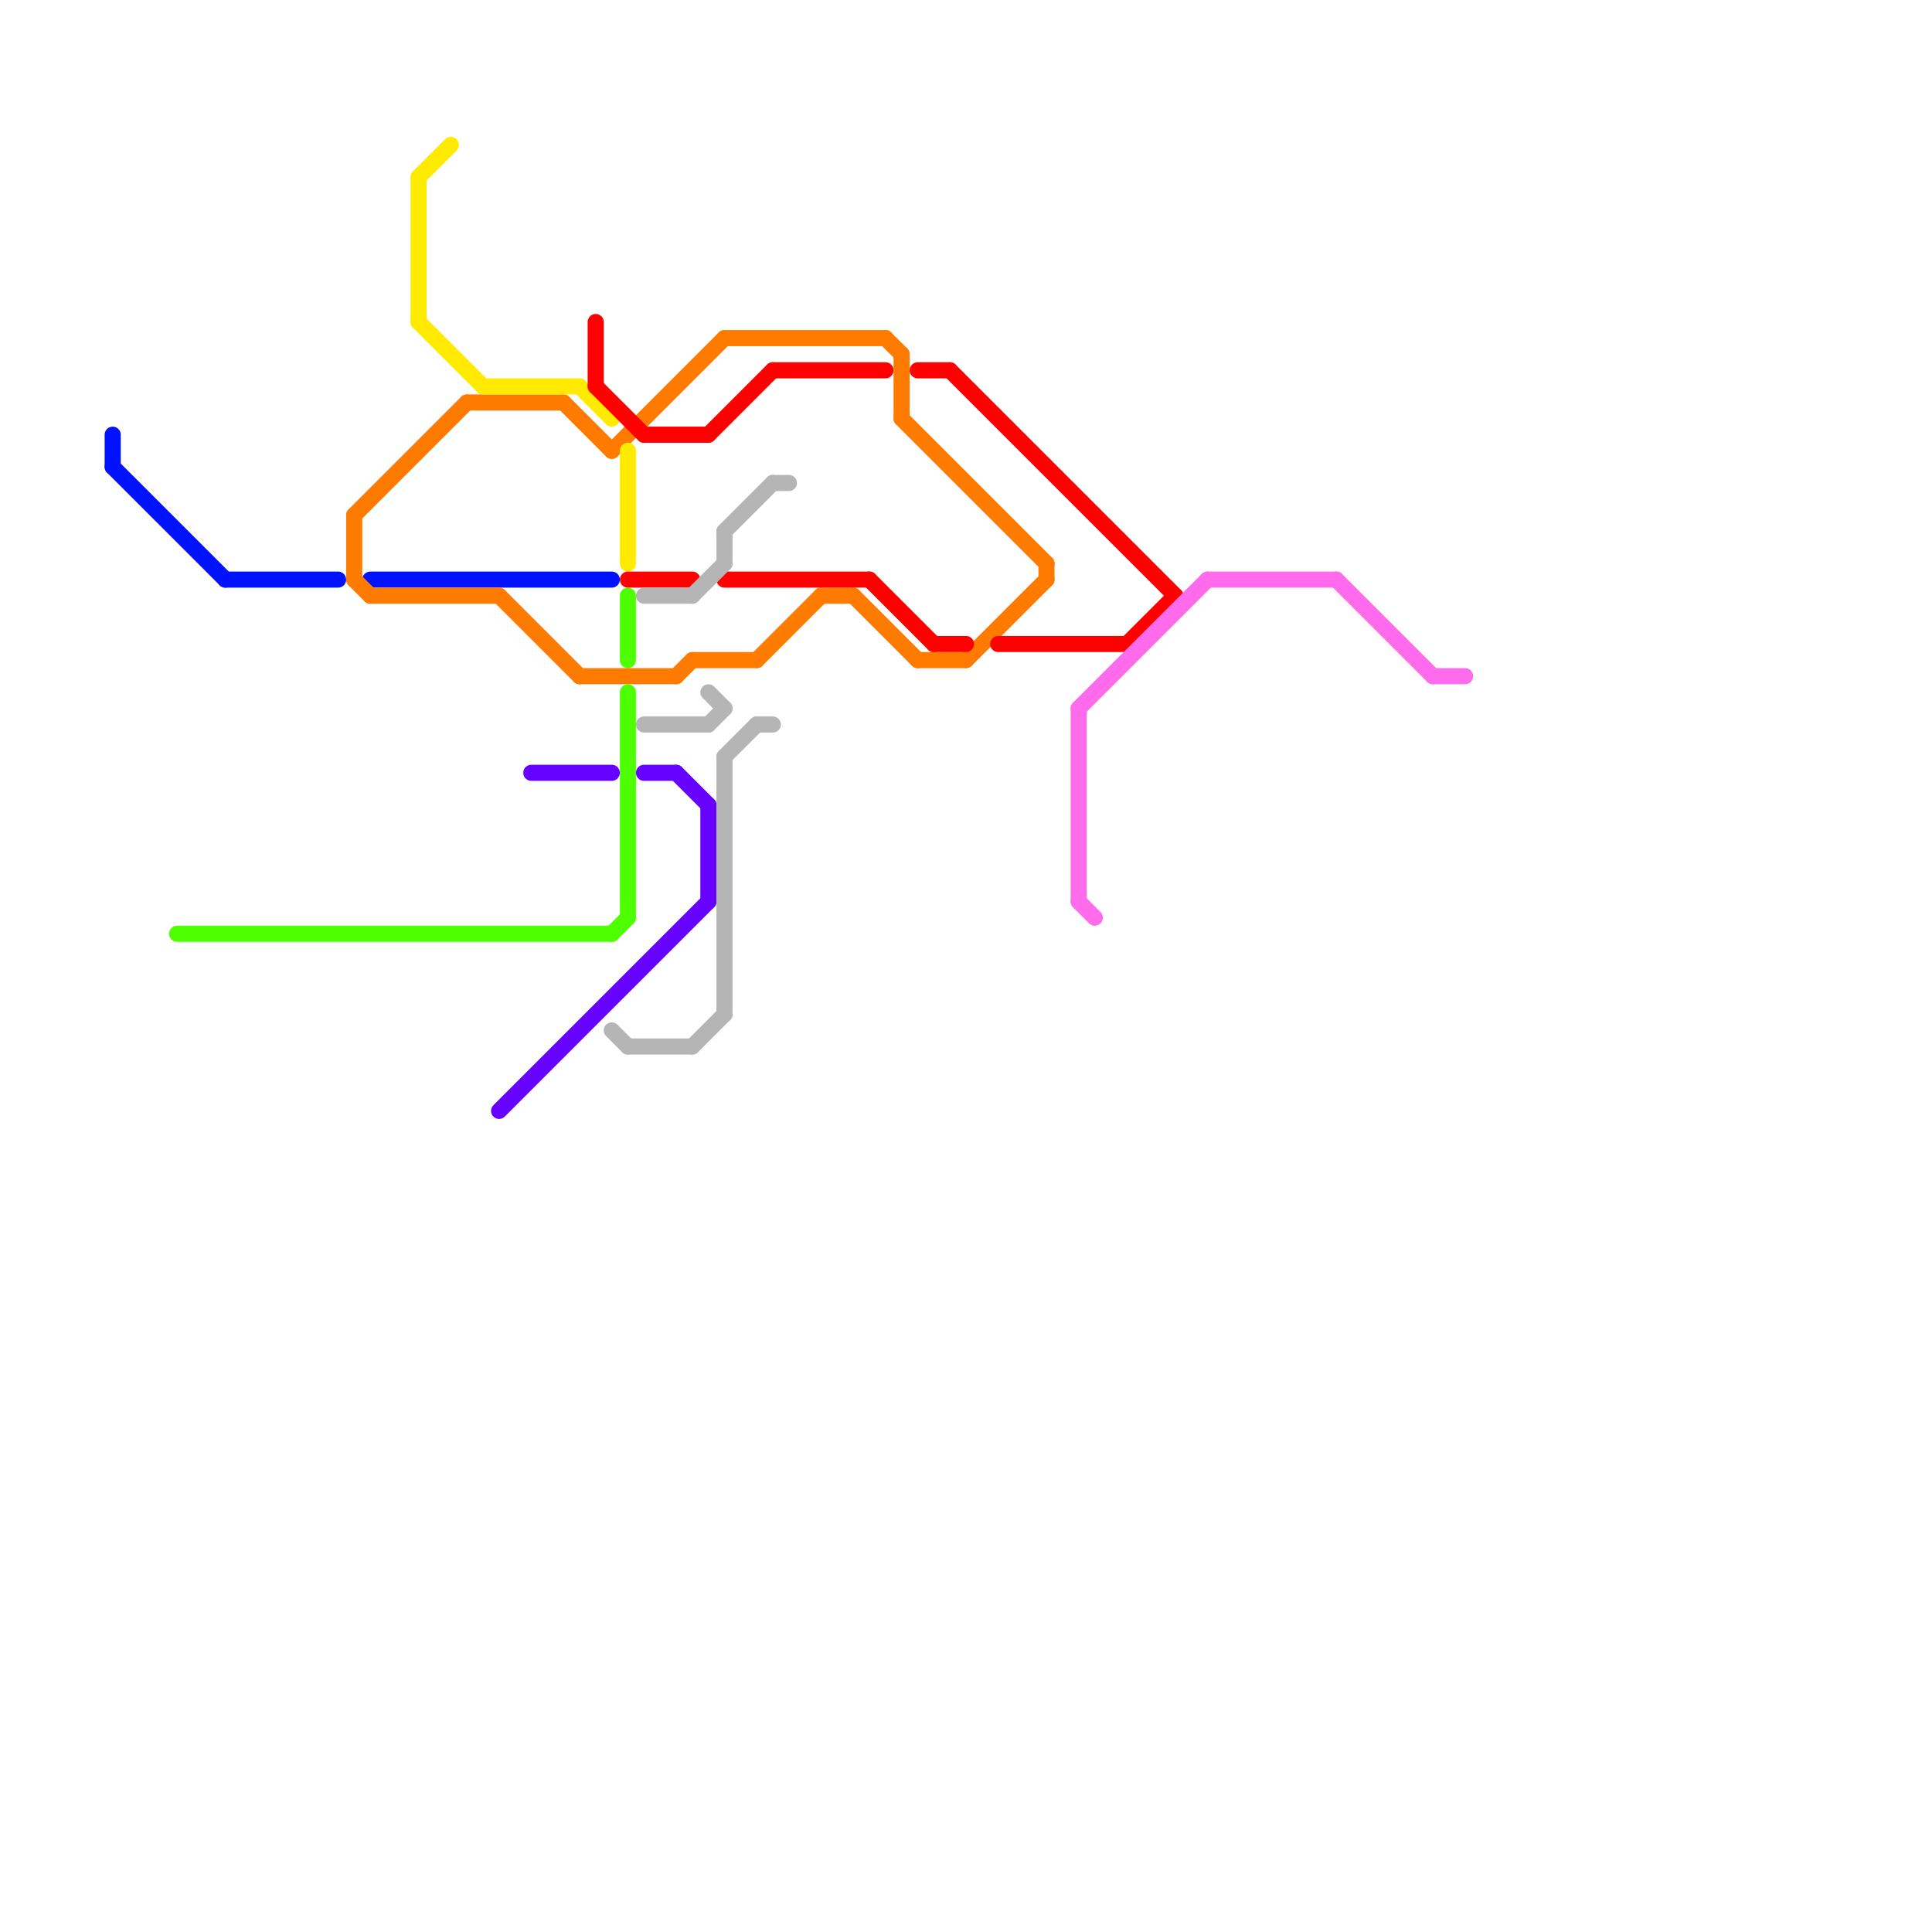 
<svg version="1.1" xmlns="http://www.w3.org/2000/svg" viewBox="0 0 120 120">
<style>text { font: 1px Helvetica; font-weight: 600; white-space: pre; dominant-baseline: central; } line { stroke-width: 1; fill: none; stroke-linecap: round; stroke-linejoin: round; } .c0 { stroke: #0011ff } .c1 { stroke: #4dff00 } .c2 { stroke: #ff7b00 } .c3 { stroke: #ffea00 } .c4 { stroke: #6600ff } .c5 { stroke: #ff0000 } .c6 { stroke: #b5b5b5 } .c7 { stroke: #ff6beb }</style><defs><g id="wm-xf"><circle r="1.2" fill="#000"/><circle r="0.9" fill="#fff"/><circle r="0.6" fill="#000"/><circle r="0.3" fill="#fff"/></g><g id="wm"><circle r="0.6" fill="#000"/><circle r="0.3" fill="#fff"/></g></defs><line class="c0" x1="7" y1="27" x2="7" y2="29"/><line class="c0" x1="23" y1="36" x2="38" y2="36"/><line class="c0" x1="14" y1="36" x2="21" y2="36"/><line class="c0" x1="7" y1="29" x2="14" y2="36"/><line class="c1" x1="39" y1="43" x2="39" y2="57"/><line class="c1" x1="11" y1="58" x2="38" y2="58"/><line class="c1" x1="38" y1="58" x2="39" y2="57"/><line class="c1" x1="39" y1="37" x2="39" y2="41"/><line class="c2" x1="57" y1="41" x2="60" y2="41"/><line class="c2" x1="31" y1="37" x2="36" y2="42"/><line class="c2" x1="45" y1="21" x2="55" y2="21"/><line class="c2" x1="38" y1="28" x2="45" y2="21"/><line class="c2" x1="51" y1="37" x2="53" y2="37"/><line class="c2" x1="65" y1="35" x2="65" y2="36"/><line class="c2" x1="36" y1="42" x2="42" y2="42"/><line class="c2" x1="53" y1="37" x2="57" y2="41"/><line class="c2" x1="55" y1="21" x2="56" y2="22"/><line class="c2" x1="22" y1="32" x2="29" y2="25"/><line class="c2" x1="35" y1="25" x2="38" y2="28"/><line class="c2" x1="42" y1="42" x2="43" y2="41"/><line class="c2" x1="23" y1="37" x2="31" y2="37"/><line class="c2" x1="56" y1="26" x2="65" y2="35"/><line class="c2" x1="22" y1="36" x2="23" y2="37"/><line class="c2" x1="60" y1="41" x2="65" y2="36"/><line class="c2" x1="43" y1="41" x2="47" y2="41"/><line class="c2" x1="29" y1="25" x2="35" y2="25"/><line class="c2" x1="22" y1="32" x2="22" y2="36"/><line class="c2" x1="56" y1="22" x2="56" y2="26"/><line class="c2" x1="47" y1="41" x2="51" y2="37"/><line class="c3" x1="30" y1="24" x2="36" y2="24"/><line class="c3" x1="26" y1="20" x2="30" y2="24"/><line class="c3" x1="39" y1="28" x2="39" y2="35"/><line class="c3" x1="36" y1="24" x2="38" y2="26"/><line class="c3" x1="26" y1="11" x2="26" y2="20"/><line class="c3" x1="26" y1="11" x2="28" y2="9"/><line class="c4" x1="31" y1="69" x2="44" y2="56"/><line class="c4" x1="44" y1="50" x2="44" y2="56"/><line class="c4" x1="42" y1="48" x2="44" y2="50"/><line class="c4" x1="40" y1="48" x2="42" y2="48"/><line class="c4" x1="33" y1="48" x2="38" y2="48"/><line class="c5" x1="40" y1="27" x2="44" y2="27"/><line class="c5" x1="59" y1="23" x2="73" y2="37"/><line class="c5" x1="62" y1="40" x2="70" y2="40"/><line class="c5" x1="58" y1="40" x2="60" y2="40"/><line class="c5" x1="57" y1="23" x2="59" y2="23"/><line class="c5" x1="39" y1="36" x2="43" y2="36"/><line class="c5" x1="70" y1="40" x2="73" y2="37"/><line class="c5" x1="44" y1="27" x2="48" y2="23"/><line class="c5" x1="48" y1="23" x2="55" y2="23"/><line class="c5" x1="37" y1="20" x2="37" y2="24"/><line class="c5" x1="37" y1="24" x2="40" y2="27"/><line class="c5" x1="54" y1="36" x2="58" y2="40"/><line class="c5" x1="45" y1="36" x2="54" y2="36"/><line class="c6" x1="40" y1="37" x2="43" y2="37"/><line class="c6" x1="45" y1="33" x2="45" y2="35"/><line class="c6" x1="43" y1="37" x2="45" y2="35"/><line class="c6" x1="38" y1="64" x2="39" y2="65"/><line class="c6" x1="48" y1="30" x2="49" y2="30"/><line class="c6" x1="44" y1="43" x2="45" y2="44"/><line class="c6" x1="45" y1="47" x2="45" y2="63"/><line class="c6" x1="40" y1="45" x2="44" y2="45"/><line class="c6" x1="43" y1="65" x2="45" y2="63"/><line class="c6" x1="47" y1="45" x2="48" y2="45"/><line class="c6" x1="44" y1="45" x2="45" y2="44"/><line class="c6" x1="39" y1="65" x2="43" y2="65"/><line class="c6" x1="45" y1="47" x2="47" y2="45"/><line class="c6" x1="45" y1="33" x2="48" y2="30"/><line class="c7" x1="89" y1="42" x2="91" y2="42"/><line class="c7" x1="75" y1="36" x2="83" y2="36"/><line class="c7" x1="67" y1="44" x2="75" y2="36"/><line class="c7" x1="83" y1="36" x2="89" y2="42"/><line class="c7" x1="67" y1="44" x2="67" y2="56"/><line class="c7" x1="67" y1="56" x2="68" y2="57"/>
</svg>
